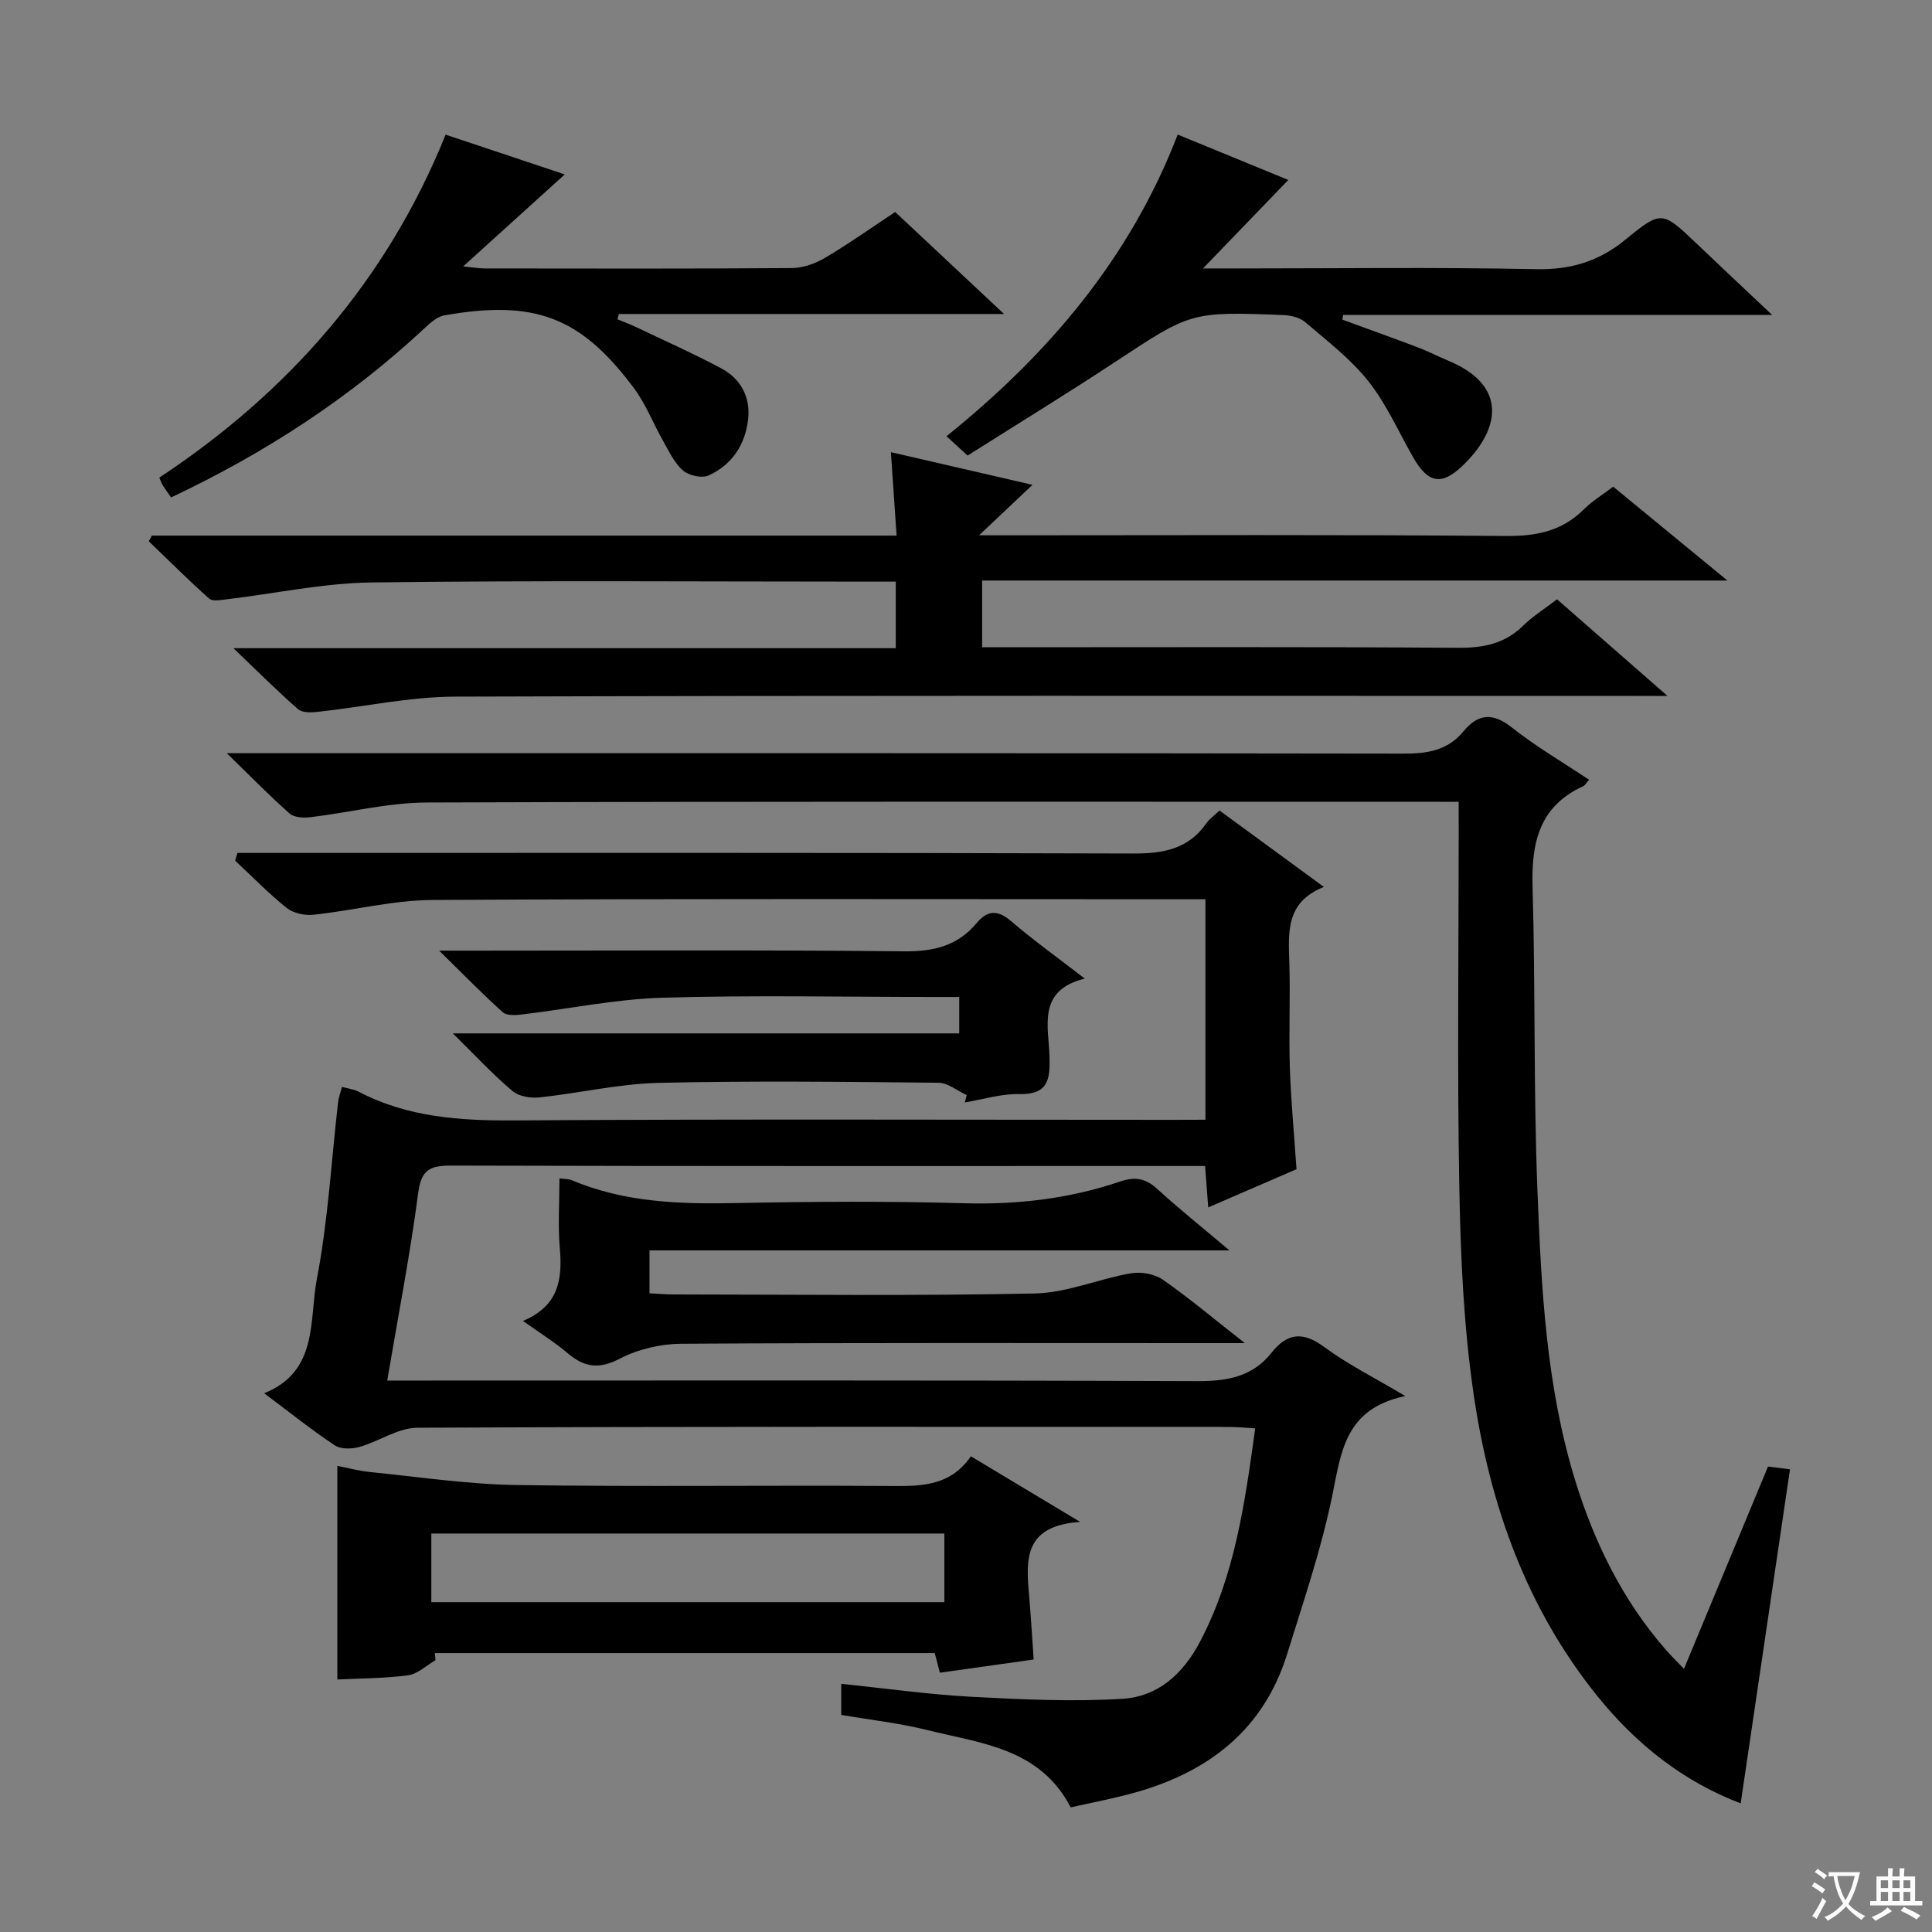 <svg enable-background="new 0 0 400 400" viewBox="0 0 400 400" xmlns="http://www.w3.org/2000/svg"><rect x="0" y="0" width="400" height="400" fill="#808080" stroke="none"/><path d="m377.9 391.2c-.2.3-.4.5-.6.8-.7-.6-1.4-1-2.2-1.5.2-.3.4-.5.5-.8.6.4 1.4.8 2.3 1.5zm-1.8 6.1c-.2-.2-.5-.4-.9-.6.4-.6.8-1.2 1.2-1.9s.7-1.3.9-1.9c.3.3.5.5.8.7-.7 1.3-1.4 2.6-2 3.7zm2.2-9c-.3.3-.5.5-.6.8-.6-.6-1.3-1.1-2-1.5.3-.3.5-.5.6-.7.6.5 1.3.9 2 1.4zm.3.2v-.9h2 4.5c-.3 1.3-.6 2.5-1 3.6s-.9 2.1-1.4 3c.4.5 1 1 1.6 1.4s1.2.8 1.9 1.1c-.3.2-.5.4-.8.8-.4-.3-1-.7-1.6-1.2s-1.2-1.1-1.6-1.6c-.5.6-1.1 1.1-1.7 1.6s-1.4.9-2.1 1.4c-.1-.3-.3-.5-.7-.8.6-.2 1.2-.5 1.9-1s1.4-1.1 2-1.8c-.5-.8-.9-1.6-1.2-2.5s-.6-2-.8-3.2c-.4.1-.7.1-1 .1zm2.5 2.7c.3 1 .7 1.7 1 2.2.3-.5.6-1.1 1-2s.6-1.9.9-3h-3.2-.4c.1.9.3 1.8.7 2.8z" fill="#fafbfa"/><path d="m396.5 388.5v1.5 3.6h1.5v.9c-.4 0-1 0-1.7 0h-7.9c-.5 0-.9 0-1.2 0v-.9h1.3v-3.5c0-.7 0-1.2 0-1.6h2.4c0-.8 0-1.4 0-1.7h1c0 .3-.1.8-.1 1.7h1.5c0-.8 0-1.4 0-1.7h1c0 .3-.1.9-.1 1.7zm-8.2 9.2c-.2-.3-.5-.5-.8-.8.8-.3 1.4-.6 1.9-.9s1-.7 1.4-1.1c.3.3.6.5.9.8-1.6 1-2.8 1.6-3.4 2zm2.6-6.8v-1.6h-1.5v1.6zm0 2.7v-1.9h-1.5v1.9zm2.4-2.7v-1.6h-1.5v1.6zm0 2.7v-1.9h-1.5v1.9zm.2 2 .7-.8c.4.2.9.5 1.6.8s1.3.7 1.8 1c-.3.3-.5.5-.8.8-.4-.3-1.5-1-3.3-1.8zm2-4.7v-1.6h-1.4v1.6zm0 2.7v-1.9h-1.4v1.9z" fill="#fafbfa"/><g fill="#010000"><path d="m249.57 231.83c0-15.47 0-30.23 0-45.65-2.02 0-3.79 0-5.56 0-51.49 0-102.98-.15-154.47.15-8.22.05-16.42 2.19-24.66 3.06-1.81.19-4.18-.33-5.56-1.44-3.75-3-7.12-6.48-10.64-9.77.16-.53.32-1.06.48-1.59h5.51c59.99 0 119.97-.08 179.96.12 6.26.02 11.4-.92 15.14-6.26.65-.93 1.65-1.62 2.72-2.64 7.03 5.14 13.96 10.23 21.61 15.82-8.05 3.18-7.33 9.58-7.15 15.95.2 7.16-.13 14.33.1 21.49.22 6.75.87 13.49 1.38 21-5.38 2.33-11.58 5.01-18.28 7.91-.22-2.86-.41-5.38-.65-8.57-2.07 0-4.01 0-5.96 0-49.99 0-99.98.05-149.97-.09-4.36-.01-6.33.67-6.98 5.61-1.67 12.77-4.14 25.44-6.42 38.9h6.27c53.82 0 107.64-.09 161.46.12 6.22.02 11.43-.91 15.41-5.94 3.22-4.08 6.5-4.36 10.87-1.12 4.76 3.53 10.16 6.21 16.78 10.15-12.63 2.61-13.29 11.75-15.18 20.87-2.28 11.01-5.95 21.76-9.29 32.53-4.84 15.58-16.12 24.34-31.32 28.64-4.45 1.26-9.02 2.1-13.49 3.12-6.37-12.26-18.55-13.24-29.65-16-5.78-1.44-11.75-2.1-17.86-3.15 0-2.04 0-3.96 0-6.43 9.17.94 18.03 2.2 26.92 2.68 10.41.56 20.9 1.05 31.28.42 7.31-.44 12.53-5.06 16.1-11.86 7.2-13.7 9.25-28.57 11.41-44.13-2.05-.12-3.79-.3-5.53-.3-55.99-.02-111.98-.1-167.96.17-3.98.02-7.9 2.82-11.96 3.97-1.58.45-3.86.51-5.11-.32-4.84-3.22-9.39-6.87-14.63-10.79 11.31-4.54 9.28-15.19 10.92-23.7 2.31-12.03 2.98-24.38 4.39-36.58.11-.95.47-1.87.8-3.15 1.31.36 2.46.48 3.42.98 10.19 5.34 21.06 6.03 32.37 5.96 45.49-.3 90.98-.12 136.47-.12 2-.02 3.97-.02 6.51-.02z"/><path d="m302 166c-1.71 0-2.69 0-3.67 0-69.99 0-139.98-.1-209.97.15-8.05.03-16.09 2.09-24.15 3.05-1.4.17-3.33.05-4.27-.78-4.09-3.62-7.91-7.54-12.99-12.48h7.15c78.82 0 157.64-.04 236.46.09 4.95.01 9.15-.63 12.43-4.61 3-3.64 6.04-3.96 10.01-.81 5.01 3.97 10.59 7.22 16.01 10.84-.57.62-.83 1.14-1.24 1.33-9.04 4.14-10.73 11.63-10.47 20.75.61 20.97.18 41.97 1.01 62.93.8 20.23 1.79 40.54 7.84 60.13 3.97 12.84 9.79 24.7 18.68 34.91 1.06 1.22 2.23 2.35 3.82 4.02 5.91-14.22 11.57-27.84 17.4-41.89 1.55.2 3.08.39 4.55.58-3.42 23.16-6.8 46.01-10.21 69.16-11.82-4.49-21.6-12.21-29.64-22.17-14.73-18.25-22.3-39.67-25.64-62.47-2.07-14.09-2.71-28.46-2.97-42.72-.46-24.65-.13-49.32-.13-73.99-.01-1.82-.01-3.62-.01-6.02z"/><path d="m31.44 110.89h154.19c-.39-5.79-.75-11.02-1.18-17.27 9.64 2.22 19.03 4.39 29.32 6.76-3.64 3.44-6.86 6.48-11.07 10.45h6.56c34.16 0 68.33-.16 102.49.14 6.37.06 11.69-1.02 16.23-5.57 1.63-1.63 3.67-2.86 6.01-4.64 7.41 6.09 14.92 12.26 23.65 19.43-52.32 0-103.14 0-154.3 0v13.82h5.44c31 0 62-.11 92.99.11 5.28.04 9.73-.79 13.58-4.58 2-1.96 4.43-3.48 7.02-5.46 7.3 6.39 14.5 12.69 22.86 20-3.22 0-5.1 0-6.98 0-81.33 0-162.65-.11-243.98.15-9.55.03-19.08 2.14-28.64 3.17-1.31.14-3.1.16-3.95-.59-4.22-3.7-8.2-7.68-13.36-12.61h137.14c0-4.7 0-8.91 0-13.78-1.93 0-3.71 0-5.5 0-34.33 0-68.67-.27-102.99.17-10.05.13-20.07 2.31-30.11 3.5-1.19.14-2.87.46-3.56-.16-4.29-3.82-8.36-7.89-12.5-11.87.21-.4.42-.79.64-1.17z"/><path d="m90.17 343.72c-1.89 1.09-3.68 2.86-5.68 3.13-4.9.66-9.89.63-14.65.87 0-14.62 0-29.26 0-44.23 2.08.4 4.45 1.05 6.87 1.29 10.06 1 20.12 2.53 30.2 2.68 25.49.38 51 .03 76.49.19 6.62.04 13.09.41 17.61-6.14 7.3 4.39 14.2 8.53 22.63 13.59-11.76.76-11.21 7.9-10.58 15.15.37 4.29.62 8.58.95 13.33-6.5.92-12.85 1.81-19.42 2.74-.39-1.49-.71-2.7-1.06-4.07-34.57 0-69.03 0-103.5 0 .04.5.09.99.14 1.47zm-.87-12.01h106.22c0-4.86 0-9.42 0-14.21-35.54 0-70.76 0-106.22 0z"/><path d="m108.27 273.48c7.33-3.04 8.2-8.52 7.64-14.95-.42-4.74-.08-9.54-.08-14.56 1.25.17 1.94.11 2.51.36 10.99 4.66 22.51 4.99 34.23 4.75 15.65-.31 31.32-.41 46.96.04 11.12.32 21.88-.94 32.35-4.49 3.06-1.04 5.26-.71 7.66 1.48 4.54 4.15 9.36 8 15 12.77-40.6 0-80.19 0-120.07 0v8.88c1.64.08 3.25.24 4.85.24 24.98.02 49.97.32 74.94-.2 6.63-.14 13.17-3.01 19.83-4.17 2.11-.37 4.92.1 6.64 1.3 5.46 3.79 10.55 8.1 17 13.15-2.9 0-4.58 0-6.27 0-36.81 0-73.62-.1-110.42.13-4.27.03-8.92 1.11-12.68 3.07-4.25 2.21-7.25 1.88-10.7-1.01-2.75-2.33-5.84-4.26-9.39-6.79z"/><path d="m92.26 27.88c8.49 2.83 16.64 5.55 24.67 8.23-6.83 6.19-13.56 12.28-21.04 19.05 2 .19 3.31.42 4.62.42 21.15.02 42.3.08 63.45-.08 2.31-.02 4.85-.94 6.88-2.13 4.85-2.87 9.46-6.14 14.5-9.48 7.23 6.77 14.41 13.51 22.54 21.12-27.43 0-53.59 0-79.75 0-.1.36-.2.73-.3 1.09 1.39.58 2.81 1.11 4.17 1.76 5.82 2.78 11.73 5.41 17.41 8.45 3.99 2.14 5.97 5.94 5.49 10.43-.57 5.26-3.33 9.5-8.2 11.7-1.39.63-4.1.02-5.31-1.04-1.79-1.56-2.89-3.98-4.11-6.13-2.05-3.6-3.55-7.58-6-10.86-11.02-14.81-20.54-18.41-39.28-15.12-1.45.25-2.86 1.51-4.02 2.59-15.57 14.53-33.18 25.97-52.56 35.11-.63-.92-1.21-1.71-1.74-2.54-.24-.38-.38-.83-.7-1.56 26.8-17.73 47.12-40.88 59.28-71.01z"/><path d="m366.9 65.2c-30.56 0-59.69 0-88.82 0-.05.33-.1.65-.15.98 5.2 1.9 10.41 3.77 15.59 5.73 2.17.82 4.24 1.9 6.38 2.79 12.42 5.17 10.65 14.35 2.86 21.77-4.35 4.14-7.12 3.55-10.16-1.75-3.04-5.31-5.54-11.06-9.3-15.8-3.67-4.63-8.54-8.35-13.08-12.23-1.12-.96-2.98-1.4-4.52-1.46-19.2-.75-19.14-.63-34.98 9.81-9.97 6.57-20.17 12.81-30.39 19.28-1.48-1.35-2.68-2.45-4.37-4 21.03-16.93 38-36.81 47.87-62.46 7.93 3.25 15.53 6.38 22.9 9.4-5.53 5.73-11.06 11.46-17.67 18.32h6.95c20.66 0 41.33-.28 61.98.15 7.26.15 13.08-1.62 18.66-6.21 7.36-6.06 7.58-5.76 14.55.85 4.8 4.59 9.66 9.14 15.7 14.83z"/><path d="m93.75 213.95h104.85c0-2.62 0-4.72 0-7.54-1.94 0-3.72 0-5.5 0-18.66 0-37.34-.4-55.99.16-9.72.29-19.38 2.32-29.08 3.47-1.3.15-3.12.27-3.93-.46-4.16-3.74-8.07-7.75-13.18-12.76h6.78c29.83 0 59.66-.17 89.49.14 6.12.06 11.06-1.12 15-5.83 2.2-2.63 4.29-2.85 7.09-.46 4.66 3.99 9.67 7.58 15.31 11.94-9.89 2.42-7.49 9.86-7.3 16.11.14 4.79-.27 7.94-6.29 7.8-3.74-.09-7.5 1.11-11.26 1.73.14-.51.27-1.01.41-1.52-1.95-.89-3.89-2.54-5.85-2.56-19.33-.19-38.67-.43-57.99.03-8.24.2-16.43 2.14-24.66 3.01-1.82.19-4.24-.21-5.55-1.33-4.02-3.38-7.6-7.25-12.35-11.93z"/></g></svg>